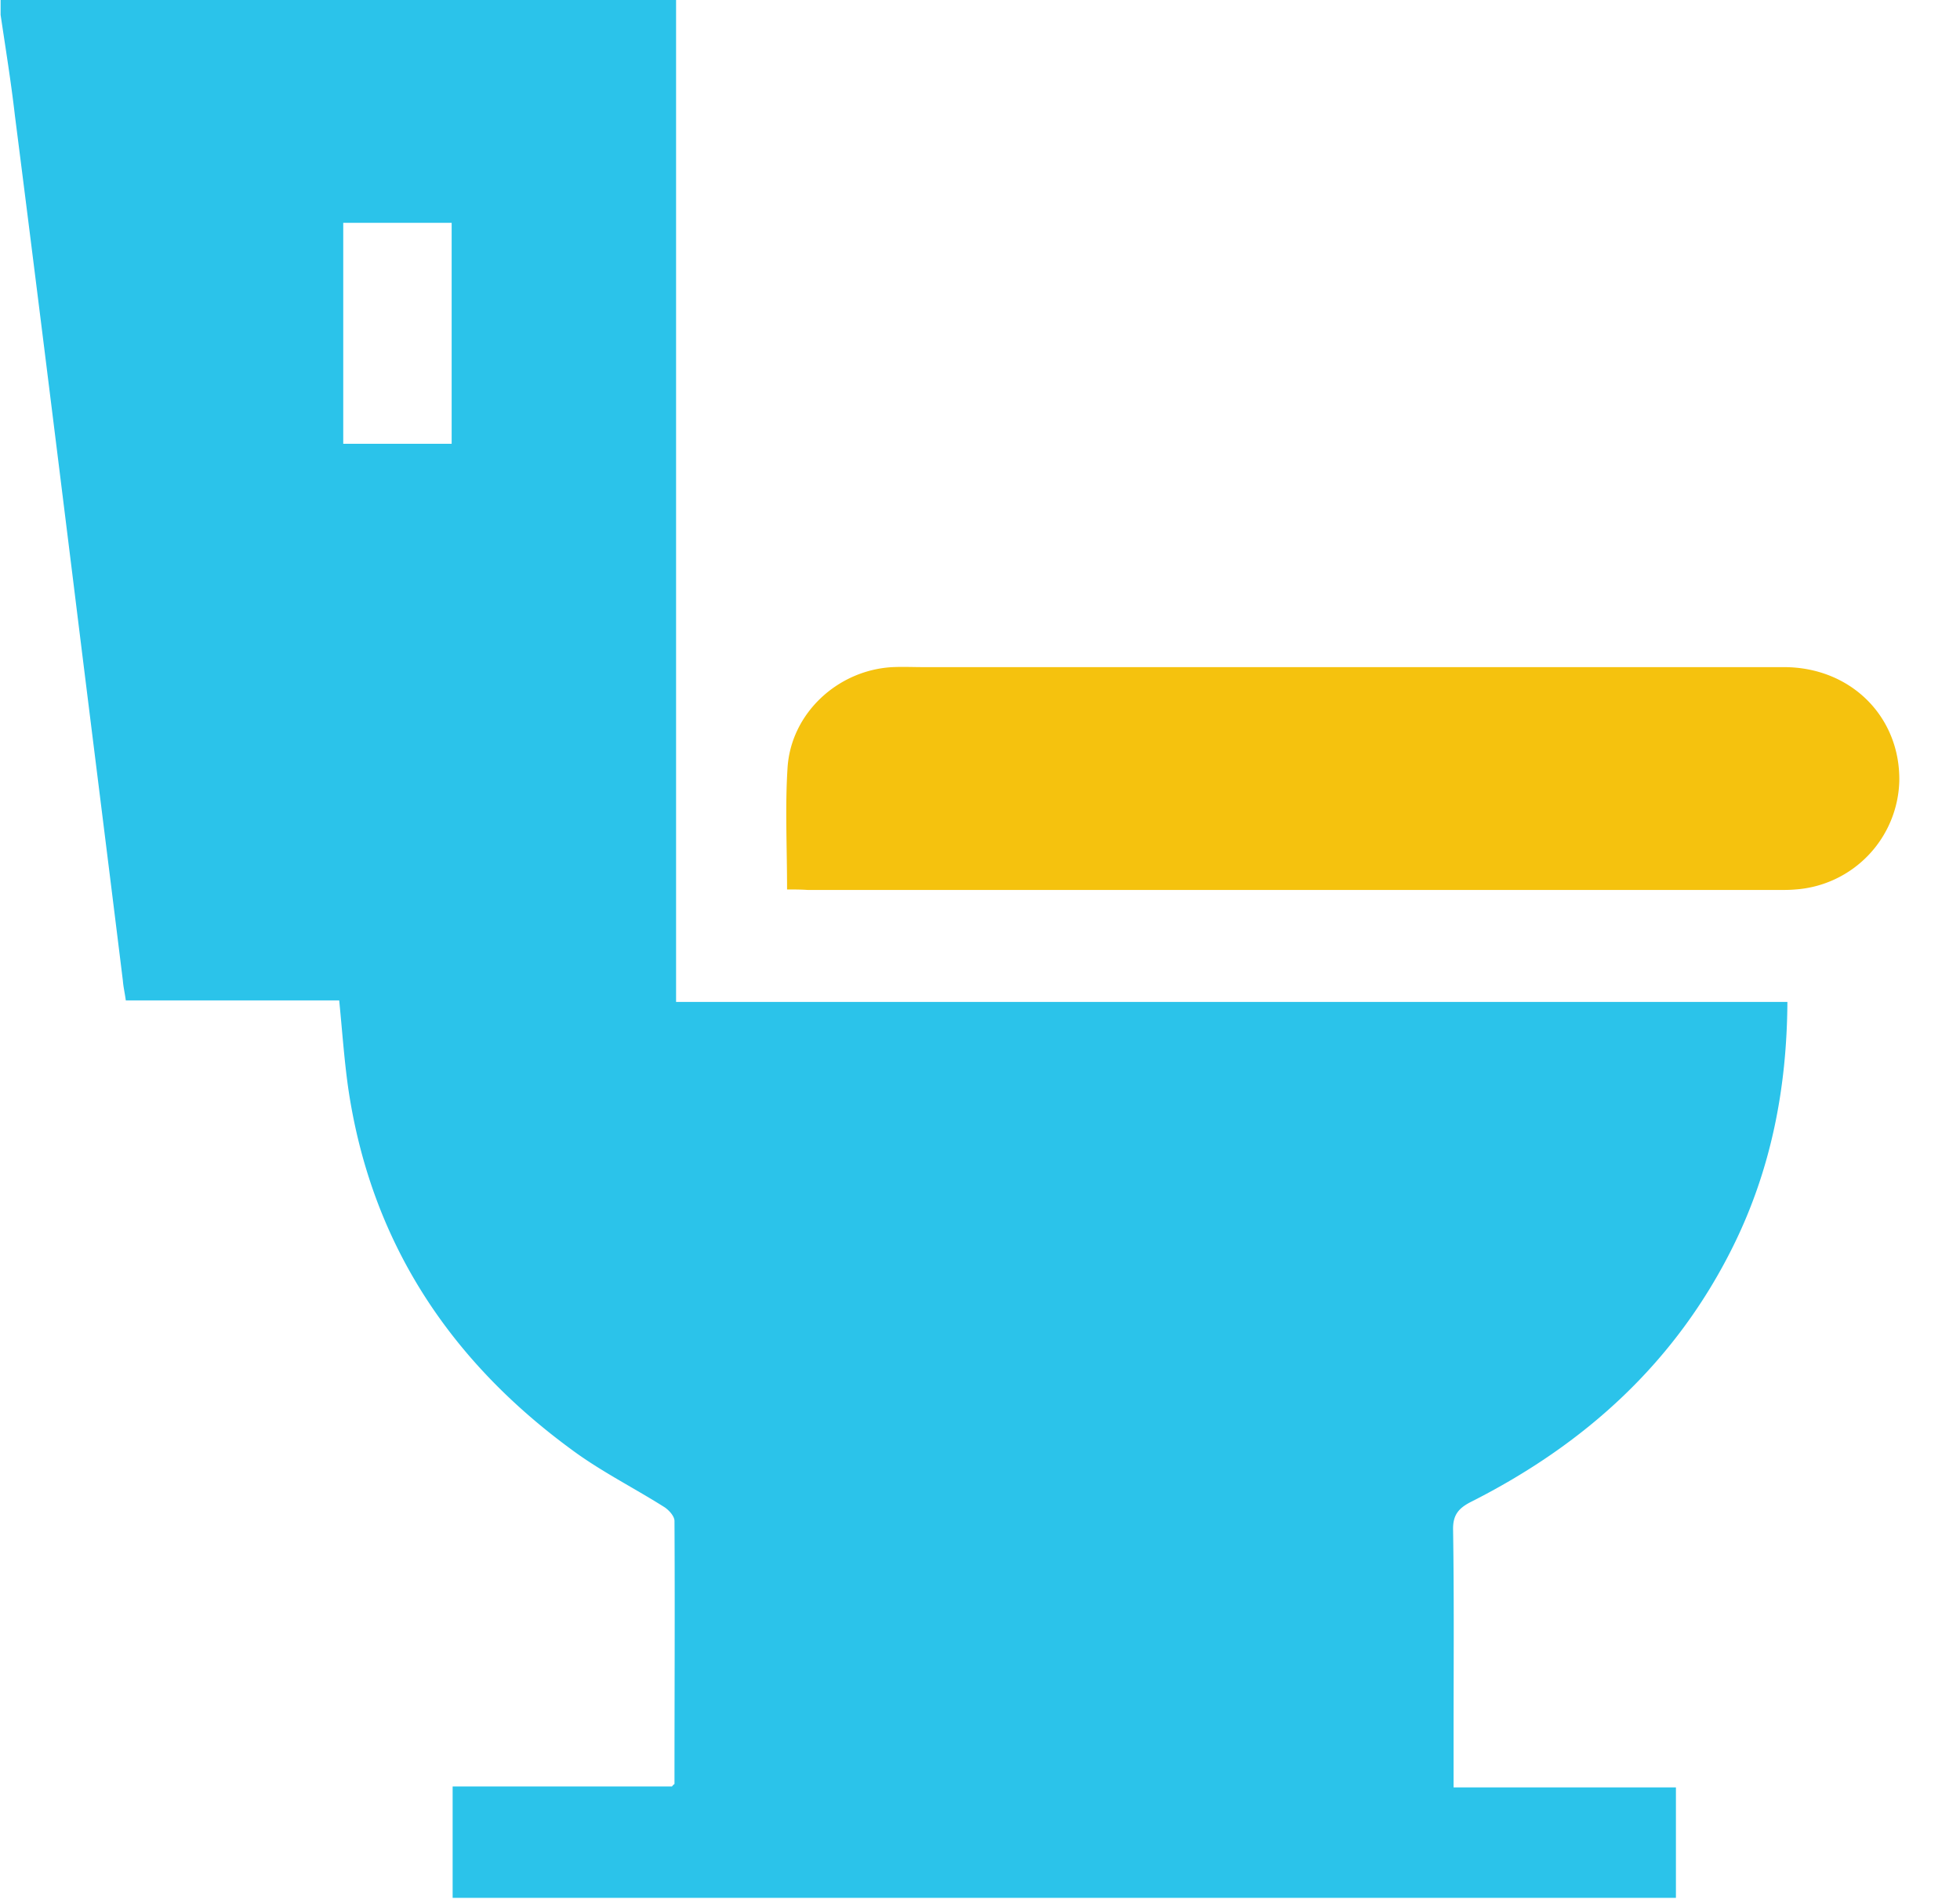 <?xml version="1.0" encoding="UTF-8"?>
<svg xmlns="http://www.w3.org/2000/svg" width="32" height="31" fill="none">
  <path d="M27.362 30.983H7.39v-1.819h3.582a.14.14 0 0 1 .04-.04c0-1.431.008-2.863 0-4.294 0-.08-.097-.186-.178-.234-.501-.316-1.035-.582-1.512-.938-2.005-1.472-3.274-3.412-3.638-5.902-.065-.461-.097-.93-.146-1.424H2.054c-.016-.12-.04-.218-.048-.323-.267-2.167-.542-4.342-.809-6.509C.882 6.962.567 4.423.243 1.884.18 1.334.09.784.01.243V0h11.028v16.357h18.144c-.008 1.407-.267 2.733-.881 3.978-.938 1.9-2.418 3.242-4.294 4.188-.202.105-.29.218-.283.46.017 1.109.008 2.216.008 3.324v.873h3.63v1.803ZM5.604 3.638v3.607h1.77V3.638h-1.77Z" fill="#2BC3EA"></path>
  <path d="M12.85 14.521c0-.687-.033-1.334.007-1.972.049-.898.817-1.61 1.714-1.658.17-.008.34 0 .518 0h14.036c1.092 0 1.9.809 1.884 1.86a1.824 1.824 0 0 1-1.698 1.77c-.089.008-.178.008-.275.008H13.19c-.113-.008-.21-.008-.34-.008Z" fill="#F5C20E"></path>
</svg>

